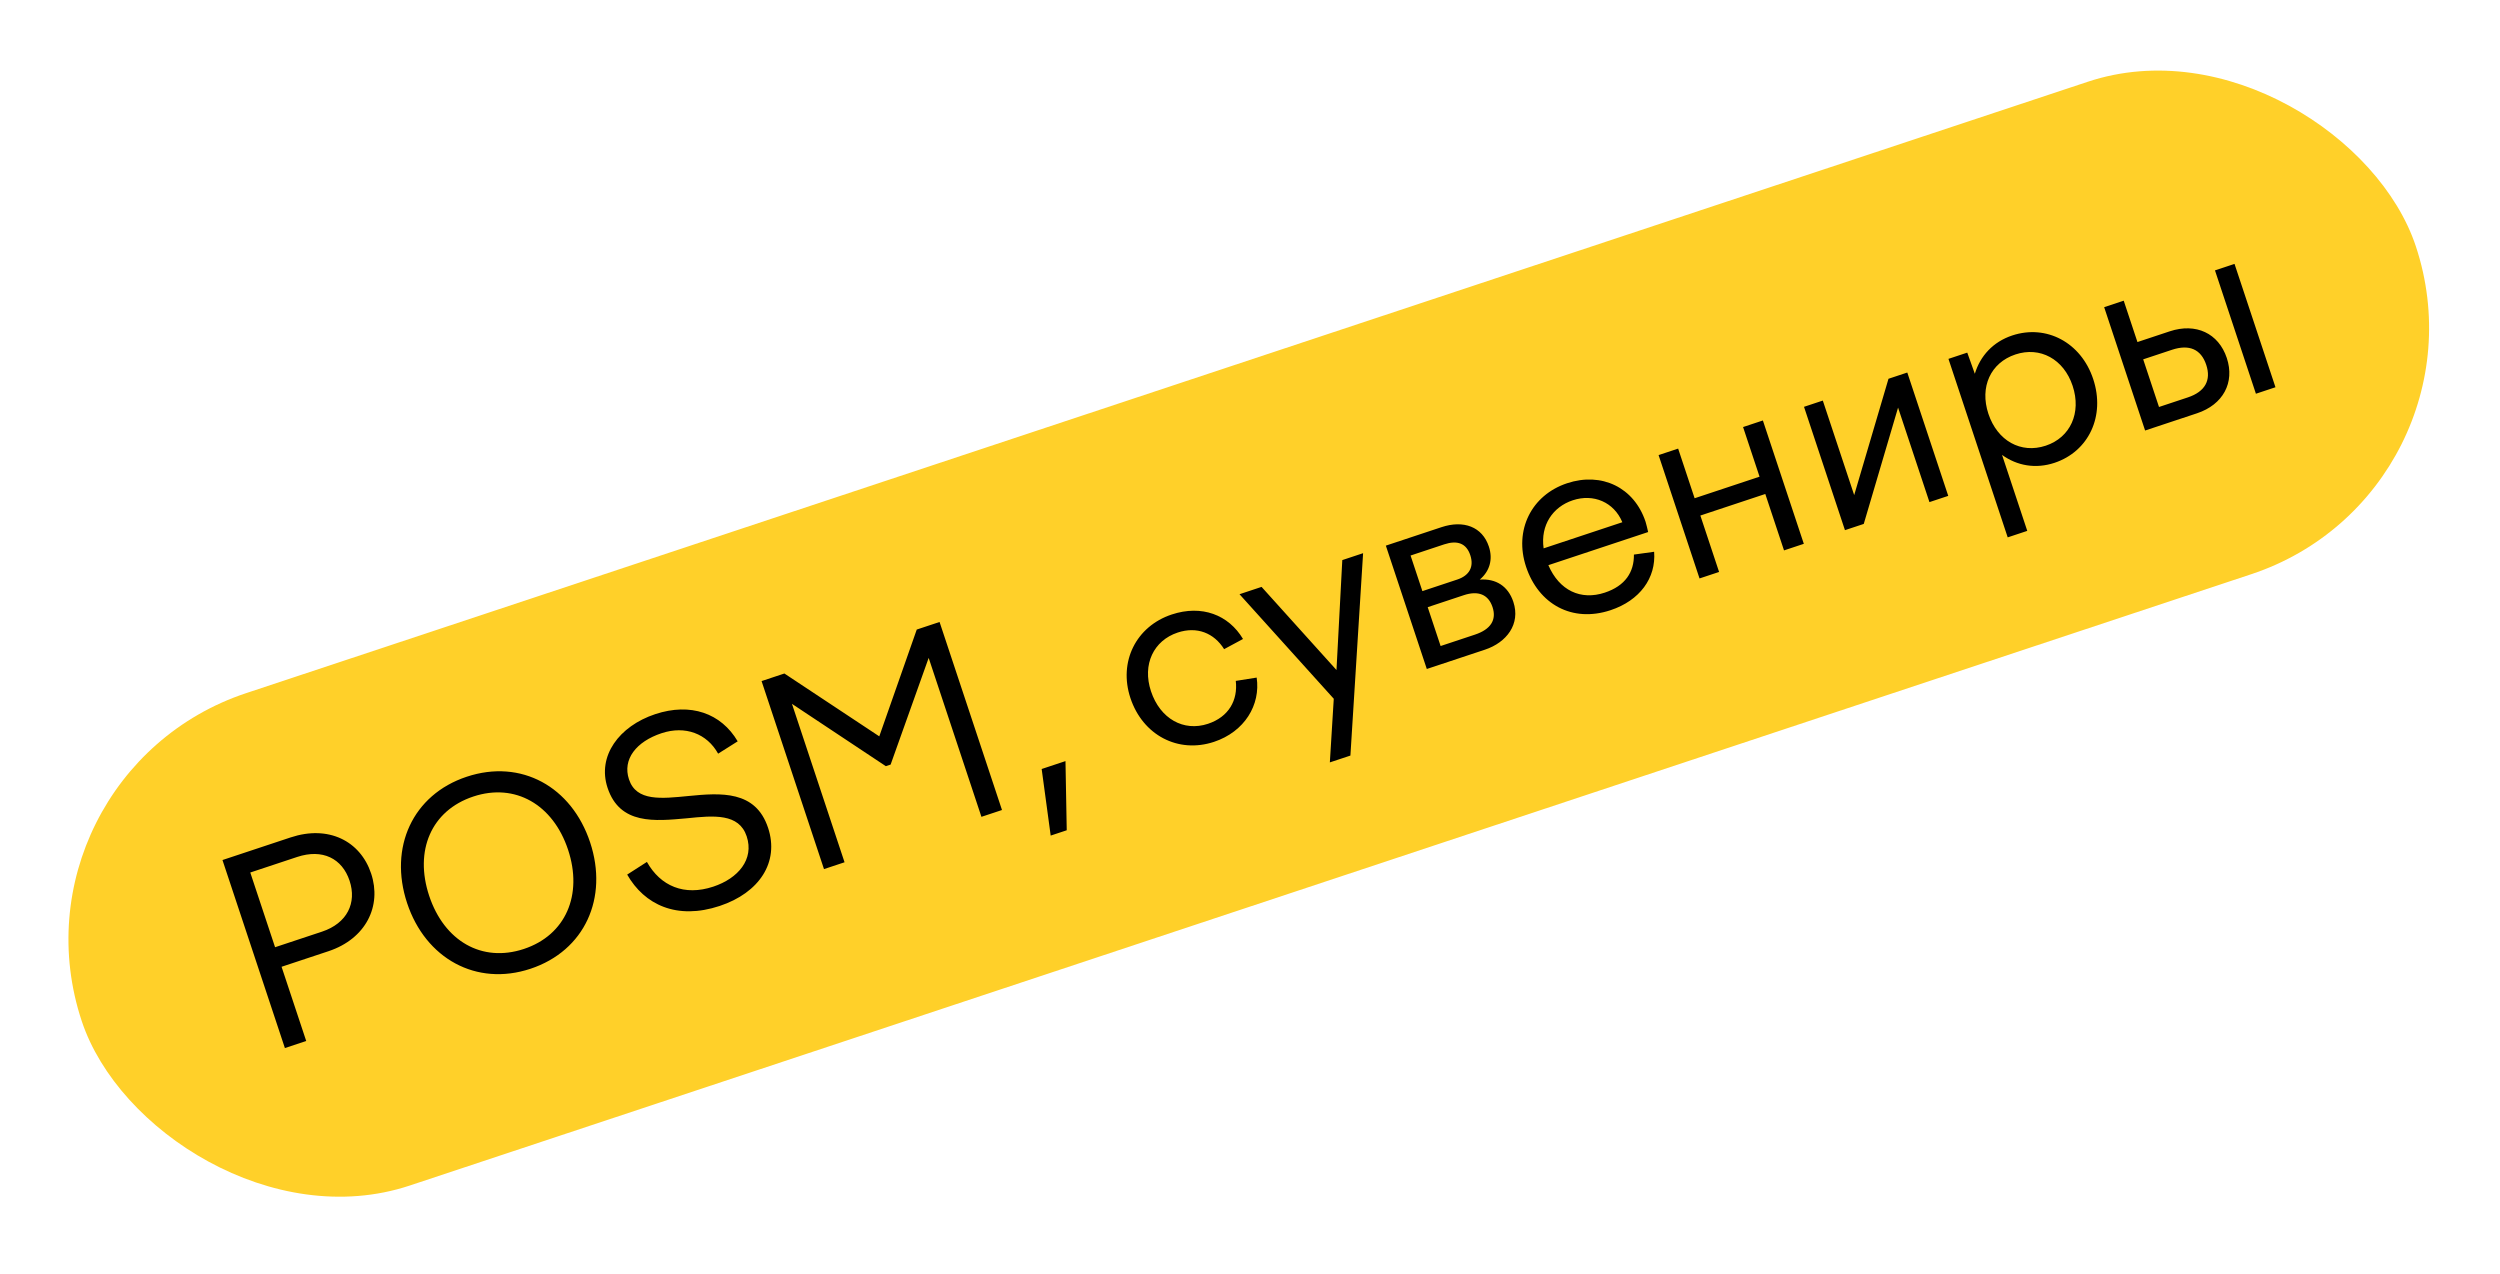 <?xml version="1.0" encoding="UTF-8"?> <svg xmlns="http://www.w3.org/2000/svg" width="265" height="135" viewBox="0 0 265 135" fill="none"><rect y="82.135" width="260.689" height="55" rx="27.5" transform="rotate(-18.365 0 82.135)" fill="#FFD029"></rect><path d="M30.199 111.095L23.582 91.164L30.811 88.765C34.797 87.442 38.186 89.119 39.342 92.6C40.48 96.028 38.802 99.506 34.816 100.829L29.846 102.479L32.458 110.345L30.199 111.095ZM31.499 90.838L26.529 92.487L29.158 100.406L34.128 98.757C36.812 97.866 37.833 95.698 37.056 93.359C36.271 90.994 34.183 89.947 31.499 90.838ZM43.154 95.731C41.195 89.831 43.734 84.238 49.474 82.333C55.241 80.418 60.594 83.391 62.553 89.291C64.502 95.164 61.998 100.774 56.232 102.689C50.492 104.594 45.103 101.604 43.154 95.731ZM60.214 90.067C58.626 85.284 54.609 82.959 50.171 84.432C45.707 85.914 43.904 90.171 45.492 94.954C47.08 99.738 51.071 102.071 55.535 100.589C59.973 99.116 61.802 94.85 60.214 90.067ZM78.195 78.581L76.122 79.889C74.947 77.771 72.646 76.883 70.121 77.721C67.437 78.612 65.965 80.487 66.671 82.613C67.456 84.978 70.122 84.654 73.008 84.374C76.409 84.042 80.093 83.763 81.416 87.749C82.625 91.39 80.487 94.637 76.288 96.03C71.744 97.539 68.31 95.906 66.481 92.707L68.573 91.364C70.013 93.924 72.526 95.008 75.609 93.984C78.24 93.111 79.96 91.094 79.148 88.649C78.337 86.205 75.671 86.44 72.82 86.738C69.41 87.044 65.709 87.446 64.403 83.513C63.283 80.139 65.624 76.972 69.451 75.701C73.198 74.457 76.437 75.595 78.195 78.581ZM87.343 92.124L80.727 72.194L83.145 71.391L93.204 78.053L97.176 66.733L99.594 65.93L106.211 85.861L104.032 86.584L98.439 69.736L94.405 81.047L93.9 81.215L83.947 74.606L89.522 91.401L87.343 92.124ZM113.074 88.008L111.373 88.572L110.417 81.514L112.941 80.676L113.074 88.008ZM119.825 73.995C118.546 70.142 120.427 66.39 124.201 65.137C127.39 64.079 130.231 65.171 131.759 67.732L129.757 68.81C128.688 67.1 126.882 66.371 124.836 67.05C122.285 67.897 121.06 70.428 122.004 73.272C122.974 76.195 125.47 77.579 128.047 76.723C130.253 75.991 131.229 74.222 130.993 72.176L133.207 71.824C133.637 74.72 131.925 77.561 128.682 78.637C124.882 79.898 121.131 77.928 119.825 73.995ZM131.388 62.987L133.726 62.211L141.667 71.022L142.283 59.37L144.488 58.638L143.143 80.091L140.964 80.814L141.379 74.068L131.388 62.987ZM151.241 70.912L146.9 57.837L152.8 55.879C155.138 55.103 157.121 55.831 157.818 57.931C158.277 59.312 157.894 60.56 156.857 61.436C158.557 61.314 159.858 62.121 160.414 63.795C161.199 66.16 159.691 68.106 157.406 68.865L151.241 70.912ZM153.081 57.703L149.52 58.886L150.773 62.659L154.467 61.433C155.769 61.001 156.257 60.071 155.851 58.849C155.436 57.6 154.489 57.236 153.081 57.703ZM156.345 67.27C158.02 66.714 158.658 65.706 158.208 64.35C157.767 63.022 156.705 62.578 155.164 63.089L151.337 64.36L152.705 68.479L156.345 67.27ZM170.726 64.679C166.633 66.038 163.076 64.032 161.762 60.073C160.483 56.22 162.311 52.486 166.111 51.224C169.779 50.007 173.221 51.666 174.43 55.307C174.535 55.626 174.615 56.042 174.703 56.397L164.126 59.908C165.283 62.592 167.557 63.666 170.108 62.819C172.287 62.096 173.219 60.636 173.195 58.785L175.338 58.487C175.556 61.276 173.808 63.656 170.726 64.679ZM166.711 53.031C164.612 53.728 163.273 55.648 163.624 58.127L171.968 55.357C171.085 53.231 168.917 52.299 166.711 53.031ZM180.15 61.315L175.81 48.24L177.883 47.552L179.63 52.814L186.512 50.529L184.765 45.267L186.865 44.57L191.205 57.645L189.106 58.342L187.121 52.362L180.238 54.647L182.223 60.627L180.15 61.315ZM195.565 56.197L191.225 43.123L193.218 42.461L196.544 52.48L200.18 40.15L202.173 39.488L206.514 52.563L204.521 53.224L201.195 43.206L197.558 55.536L195.565 56.197ZM206.536 38.04L208.529 37.378L209.332 39.619C209.91 37.716 211.275 36.231 213.295 35.56C216.909 34.36 220.59 36.295 221.878 40.175C223.184 44.108 221.391 47.86 217.777 49.06C215.784 49.721 213.809 49.374 212.217 48.221L214.89 56.273L212.817 56.961L206.536 38.04ZM213.638 37.571C211.007 38.444 209.826 41.019 210.77 43.862C211.723 46.732 214.218 48.117 216.849 47.243C219.453 46.379 220.652 43.768 219.699 40.898C218.755 38.055 216.242 36.706 213.638 37.571ZM227.381 45.635L223.041 32.561L225.114 31.873L226.569 36.257L229.997 35.119C232.761 34.202 235.168 35.32 236.042 37.951C236.906 40.556 235.646 42.892 232.882 43.809L227.381 45.635ZM239.127 41.736L234.787 28.661L236.859 27.973L241.2 41.048L239.127 41.736ZM230.234 37.076L227.178 38.091L228.854 43.14L231.91 42.125C233.744 41.517 234.401 40.296 233.862 38.675C233.316 37.027 232.068 36.468 230.234 37.076Z" fill="black"></path></svg> 